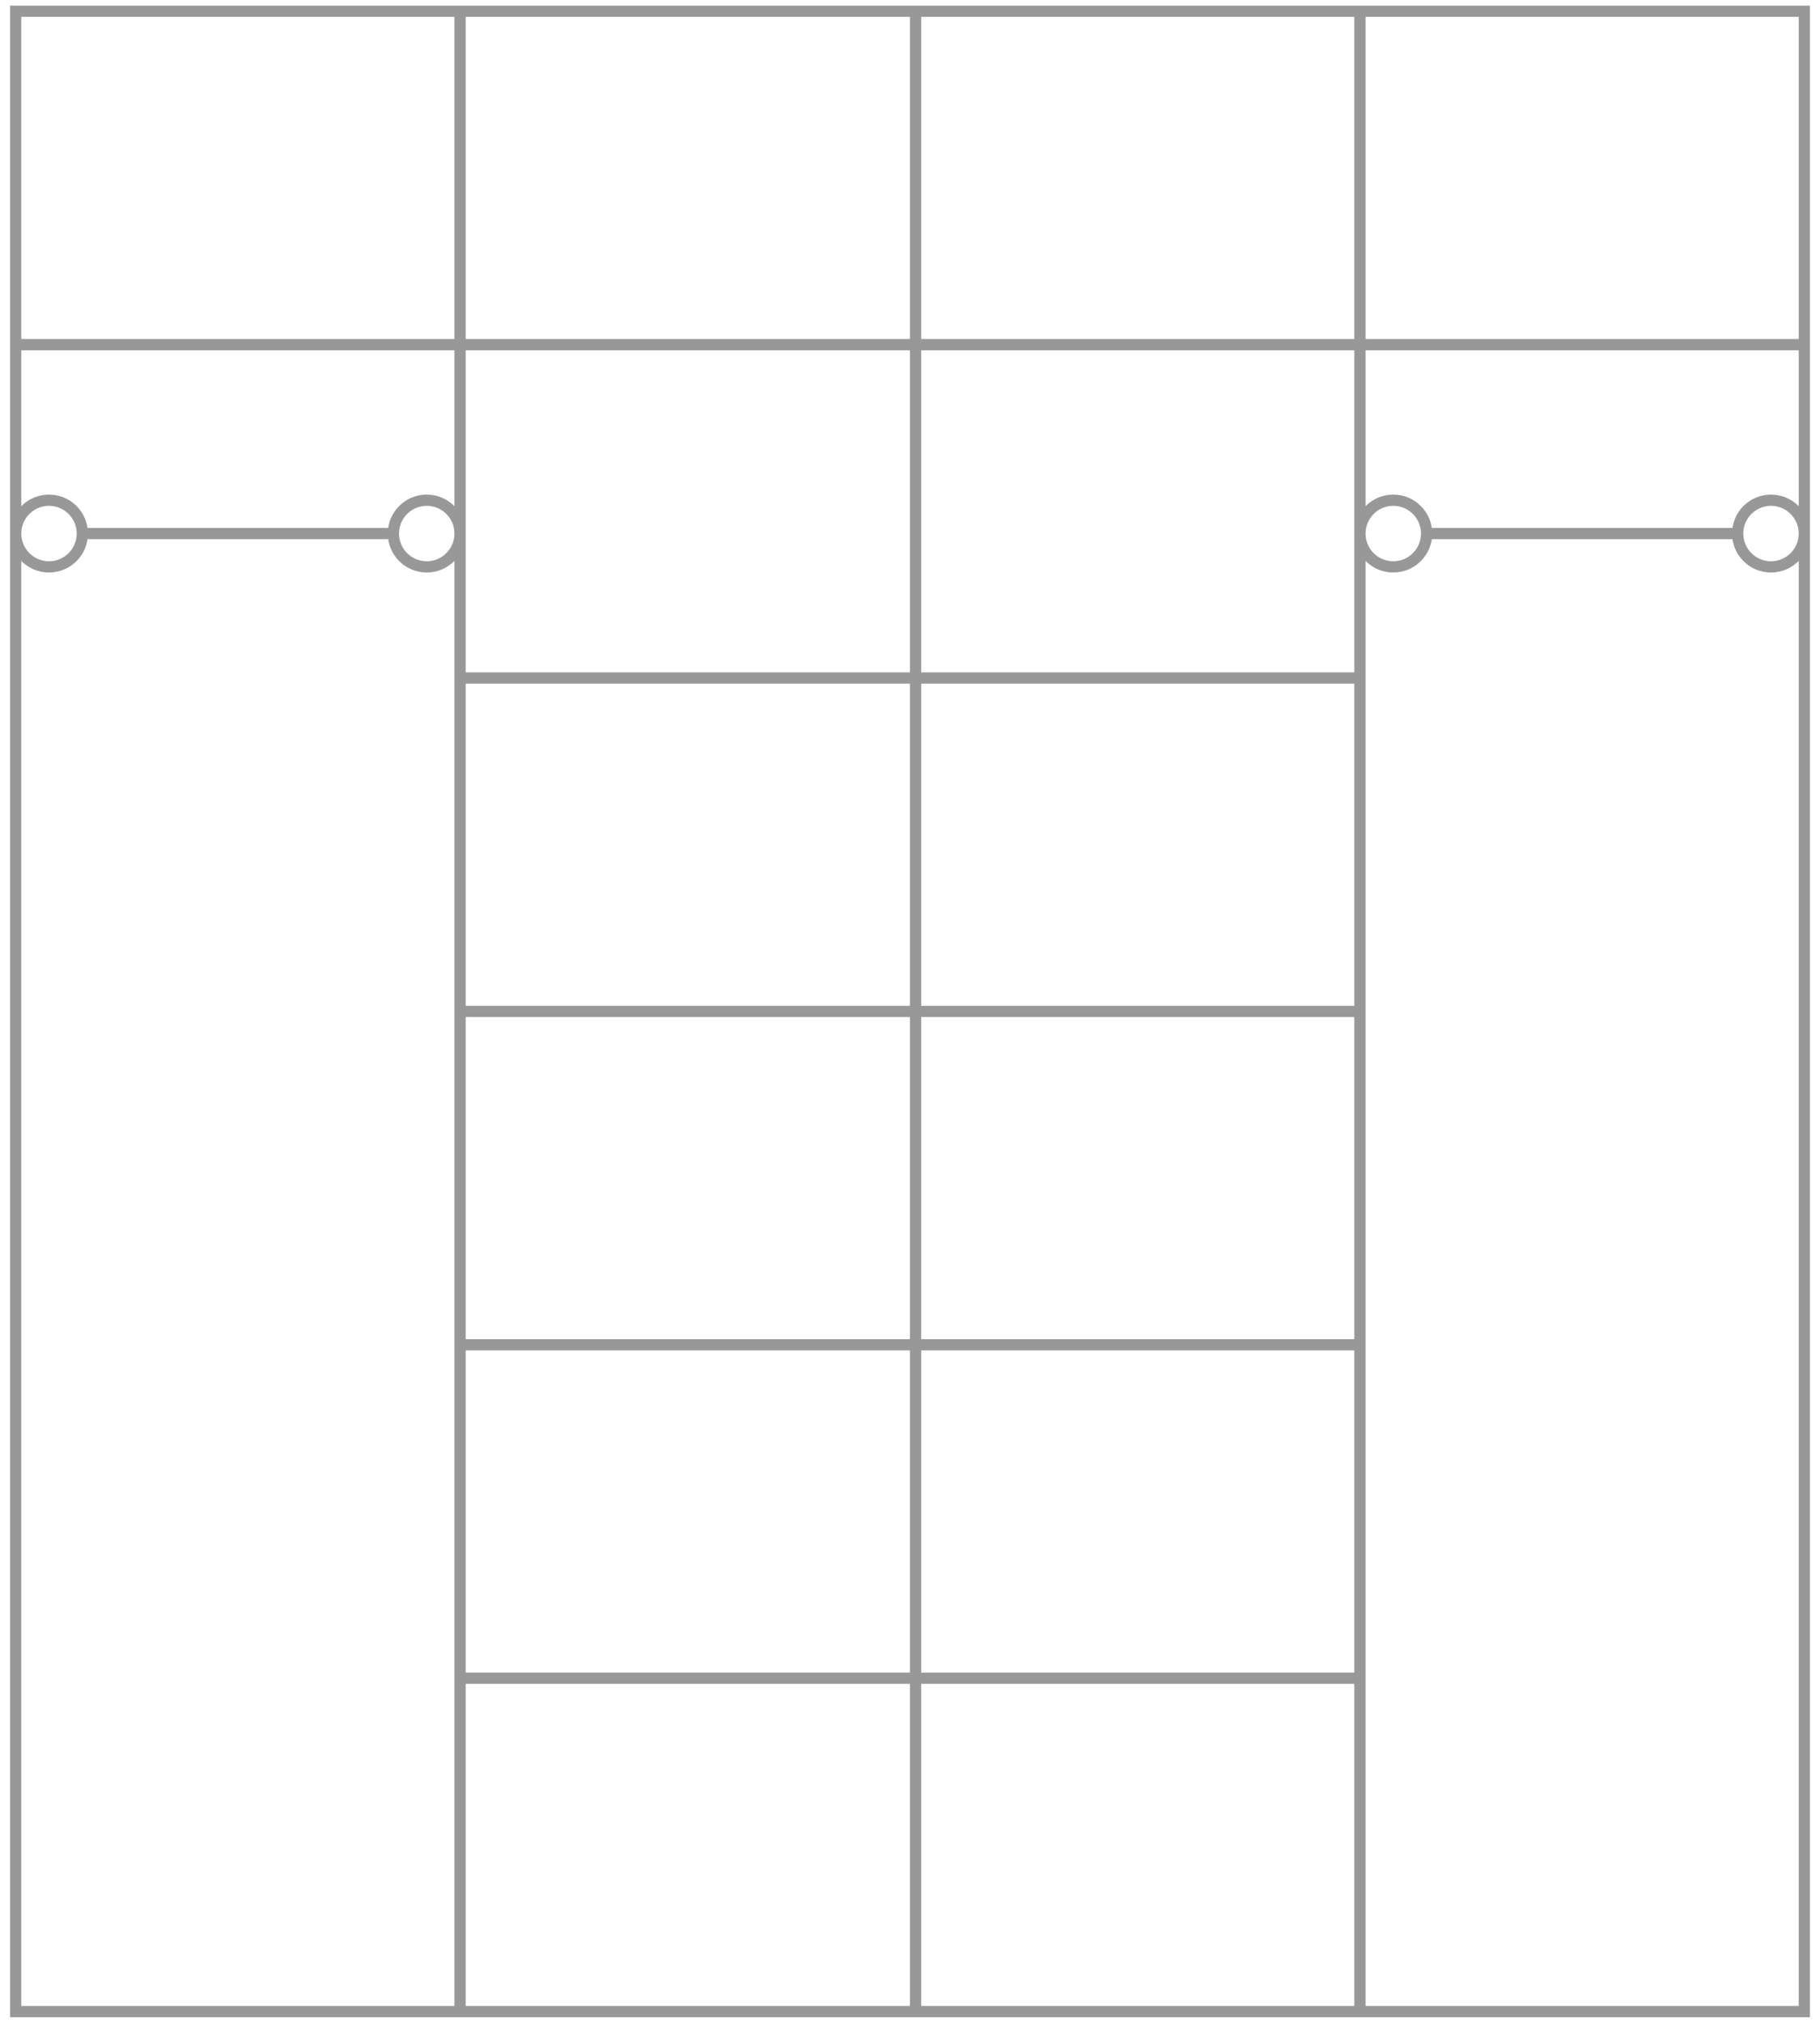 <svg width="162" height="180" viewBox="0 0 162 180" fill="none" xmlns="http://www.w3.org/2000/svg">
<path d="M1.395 30.667H160.606M121.05 1L121.05 179M40.95 1L40.95 179M7.328 47.478H35.017M7.328 47.478C7.328 49.116 6 50.444 4.361 50.444C2.723 50.444 1.395 49.116 1.395 47.478C1.395 45.839 2.723 44.511 4.361 44.511C6 44.511 7.328 45.839 7.328 47.478ZM35.017 47.478C35.017 49.116 36.345 50.444 37.983 50.444C39.622 50.444 40.95 49.116 40.95 47.478C40.95 45.839 39.622 44.511 37.983 44.511C36.345 44.511 35.017 45.839 35.017 47.478ZM40.95 149.333H121.05M40.95 119.667H121.05M40.95 90H121.05M40.95 60.333H121.05M126.983 47.478H154.672M126.983 47.478C126.983 49.116 125.655 50.444 124.017 50.444C122.378 50.444 121.05 49.116 121.05 47.478C121.05 45.839 122.378 44.511 124.017 44.511C125.655 44.511 126.983 45.839 126.983 47.478ZM154.672 47.478C154.672 49.116 156.001 50.444 157.639 50.444C159.277 50.444 160.606 49.116 160.606 47.478C160.606 45.839 159.277 44.511 157.639 44.511C156.001 44.511 154.672 45.839 154.672 47.478ZM81.495 1L81.495 179M1.395 1V179H160.606V1H1.395Z" stroke="#989898"/>
</svg>
